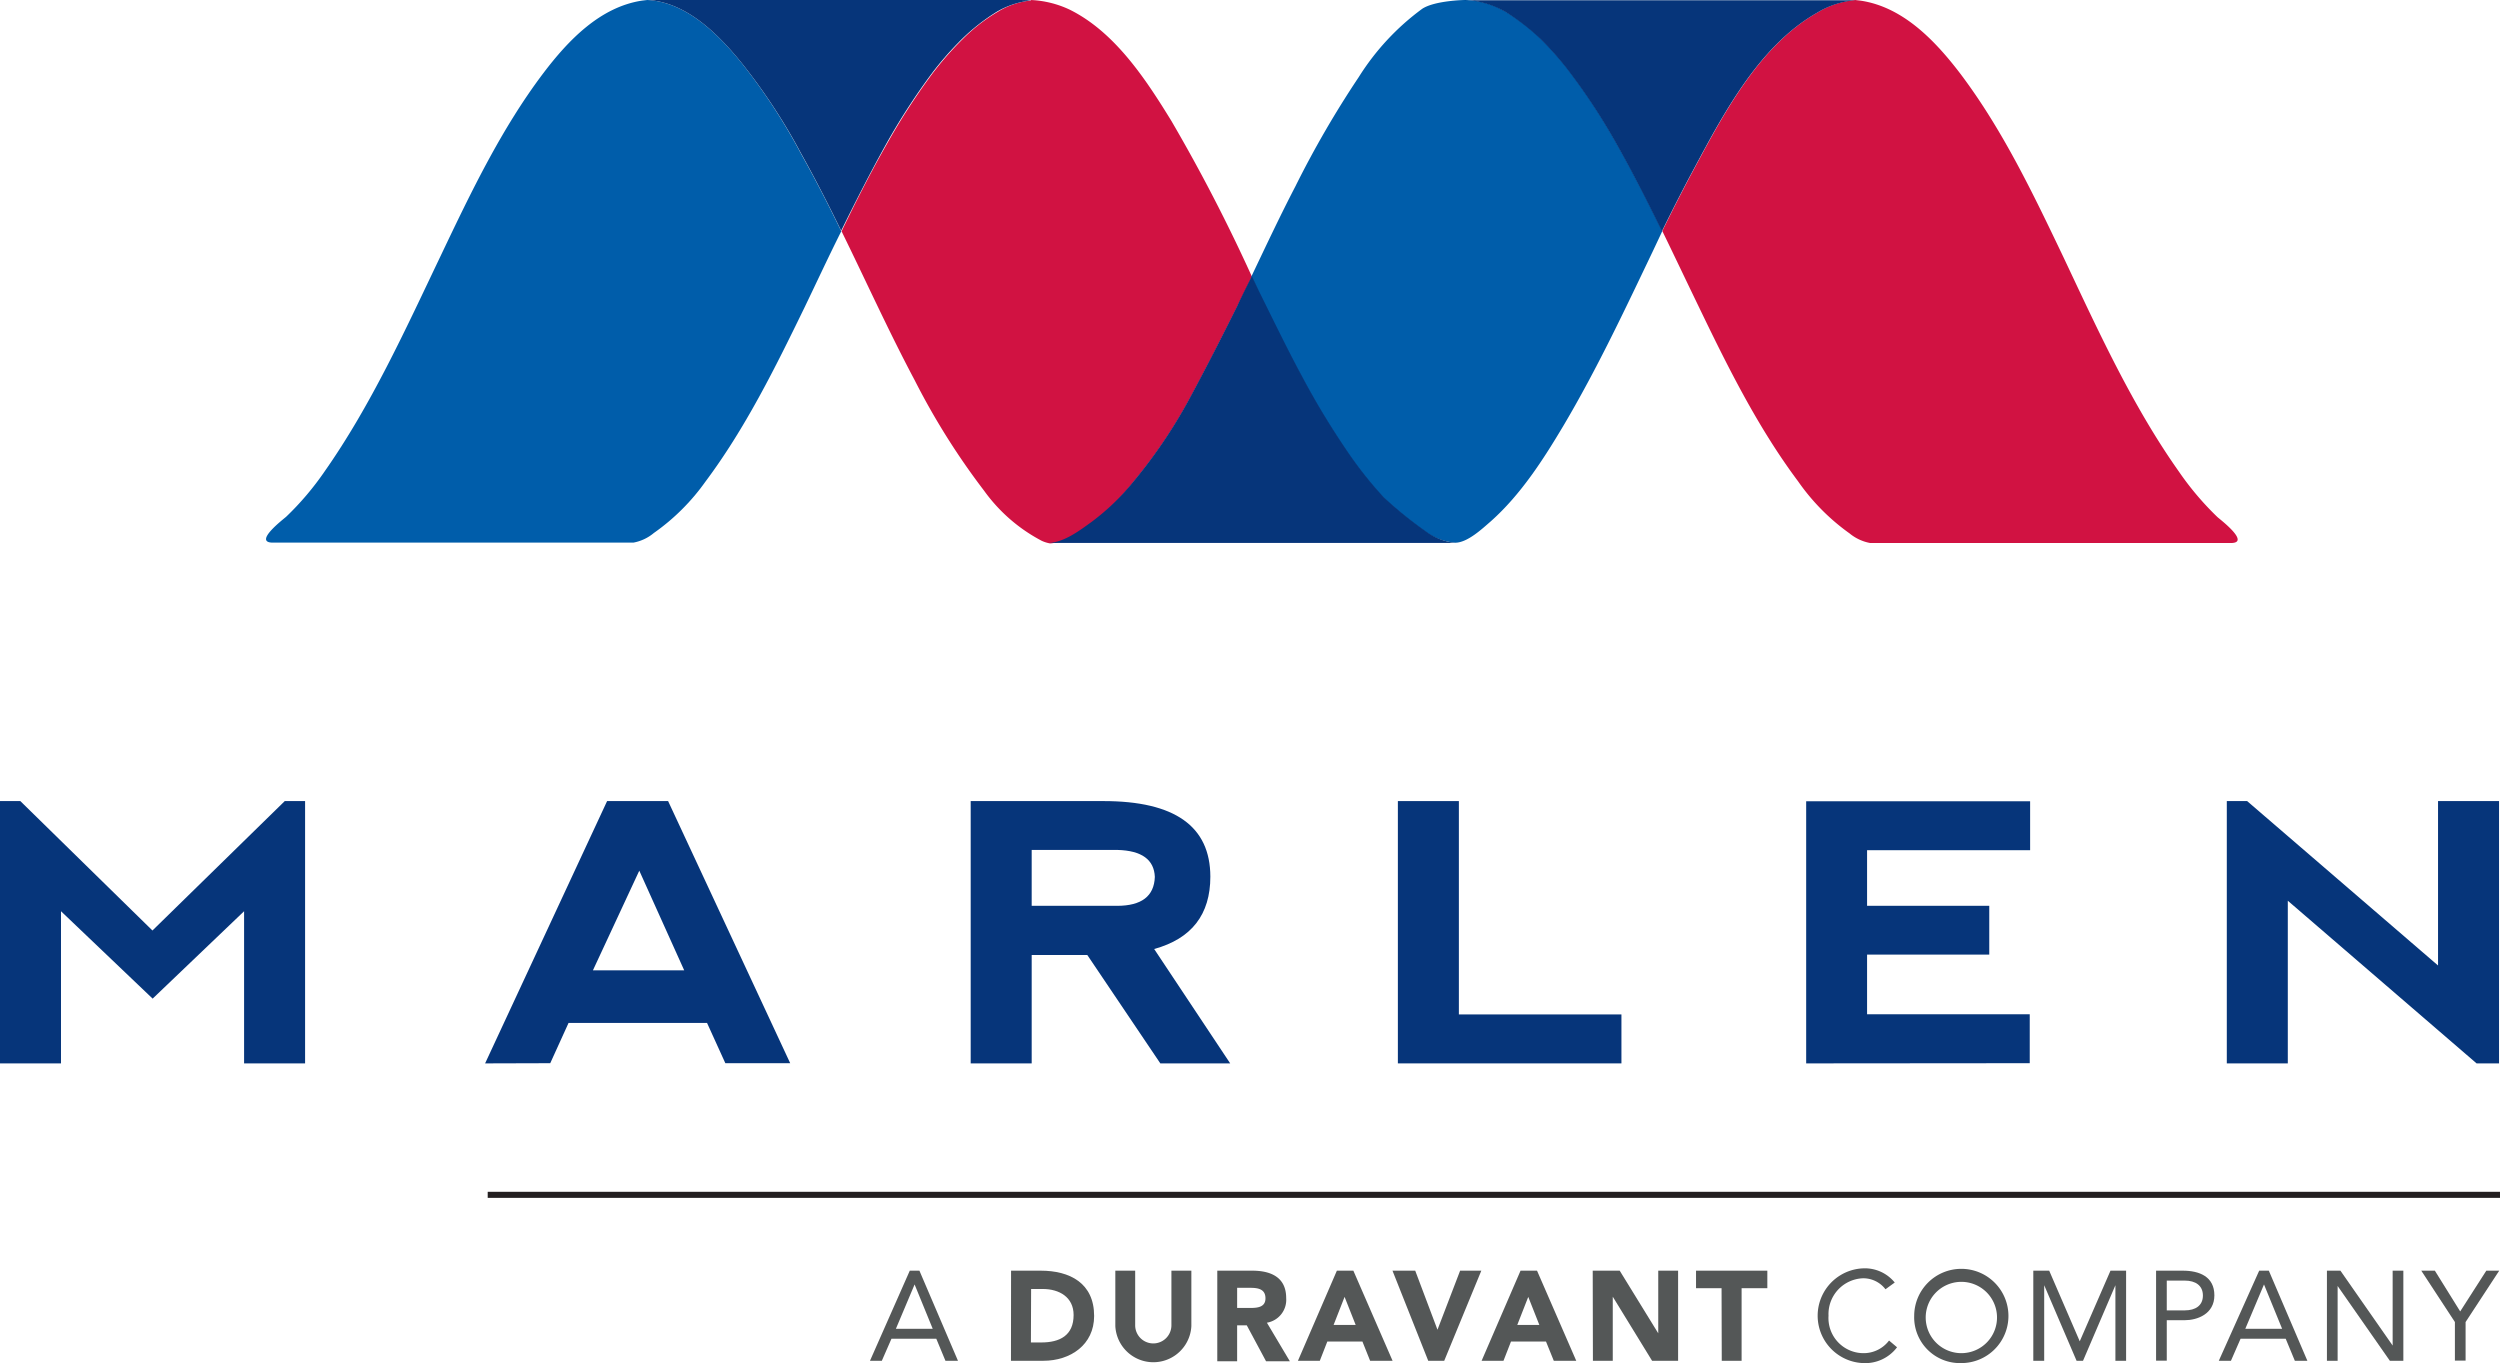 <svg viewBox="0 0 259.43 141.45" xmlns="http://www.w3.org/2000/svg"><path d="m0 110.35v-27.22h2.11l13.71 13.43 13.73-13.43h2.11v27.22h-6.33v-15.79l-9.49 9.07-9.51-9.07v15.79z" fill="#06357a"/><path d="m50.34 110.35 12.66-27.22h6.33l12.67 27.2h-6.73l-1.9-4.18h-14.37l-1.9 4.18zm16-20-4.81 10.34h9.47z" fill="#06357a"/><path d="m119.77 98.48 7.89 11.87h-7.25l-7.58-11.25h-5.77v11.25h-6.33v-27.22h13.79q11.07 0 11.08 7.84 0 5.9-5.83 7.51zm-12.71-4.48h8.85c2.55 0 3.86-1 3.93-3-.07-1.79-1.36-2.73-3.86-2.8h-8.92z" fill="#06357a"/><path d="m151.39 83.13v22.14h16.87v5.08h-23.2v-27.22z" fill="#06357a"/><path d="m187.43 110.35v-27.2h23.24v5.08h-16.92v5.77h12.68v5.06h-12.68v6.19h16.88v5.08z" fill="#06357a"/><path d="m231.08 110.35v-27.22h2.11l19.81 17.06v-17.06h6.33v27.22h-2.33l-19.59-16.88v16.88z" fill="#06357a"/><path d="m107 .05a8.07 8.07 0 0 0 -3.48 1.19 17.93 17.93 0 0 0 -3.63 2.83 32.63 32.63 0 0 0 -3.2 3.66 67.9 67.9 0 0 0 -4.69 7.27c-1.67 2.93-3.19 5.94-4.67 9 2.53 5.15 4.89 10.38 7.58 15.44a74.25 74.25 0 0 0 7.21 11.48 17.2 17.2 0 0 0 6 5.21 3.44 3.44 0 0 0 .84.26c1.62-.08 3.22-1.31 4.49-2.23a23.74 23.74 0 0 0 4.18-4.16 52.75 52.75 0 0 0 6-8.94c1.65-3.07 3.23-6.16 4.79-9.3.5-1 1-2 1.49-3.06a178 178 0 0 0 -8.37-16.18c-2.65-4.31-5.85-9.2-10.54-11.52a10.5 10.5 0 0 0 -4.05-1" fill="#d11242"/><path d="m67.16 0-.51.06c-4.4.66-7.72 4.17-10.28 7.55-4.38 5.8-7.56 12.47-10.67 19-3.62 7.58-7.18 15.42-12 22.29a29.88 29.88 0 0 1 -4 4.72c-.2.19-3.51 2.69-1.38 2.69h37.4a4.59 4.59 0 0 0 2.13-1 22.23 22.23 0 0 0 5.34-5.31c4.16-5.56 7.27-11.87 10.3-18.1 1.28-2.66 2.51-5.31 3.81-7.9-1.31-2.7-2.68-5.38-4.15-8a61.59 61.59 0 0 0 -6.15-9.42c-2.4-2.97-5.76-6.38-9.84-6.58" fill="#005daa"/><path d="m105.4 0h-38.24c4.08.2 7.44 3.61 9.84 6.58a61.59 61.59 0 0 1 6.14 9.36c1.47 2.63 2.84 5.31 4.15 8 1.48-3 3-6 4.67-9a67.9 67.9 0 0 1 4.68-7.25 32.63 32.63 0 0 1 3.2-3.66 20.93 20.93 0 0 1 3.63-2.83 8.9 8.9 0 0 1 3.53-1.15c-.55-.05-1.07-.05-1.6-.05z" fill="#06357a"/><path d="m192.59 0a9 9 0 0 0 -4 1.3c-5.9 3.36-9.56 10.2-12.67 16-1.19 2.2-2.32 4.43-3.42 6.67 1.28 2.63 2.53 5.27 3.8 7.89 3 6.23 6.14 12.54 10.3 18.1a22.19 22.19 0 0 0 5.33 5.39 4.72 4.72 0 0 0 2.14 1h37.43c2.12 0-1.19-2.5-1.39-2.69a30.43 30.43 0 0 1 -4-4.72c-4.86-6.87-8.42-14.71-12-22.29-3.12-6.53-6.3-13.2-10.68-19-2.6-3.41-5.93-6.92-10.34-7.58l-.5-.06" fill="#d11242"/><path d="m147.59.91a25.72 25.72 0 0 0 -6.59 7.09 102.78 102.78 0 0 0 -6.59 11.37c-1.6 3.08-3.07 6.22-4.56 9.34.24.49.48 1 .71 1.5 1.43 3 2.91 5.95 4.48 8.86a81.86 81.86 0 0 0 4.55 7.56 40.86 40.86 0 0 0 3.93 5 41.29 41.29 0 0 0 4.32 3.5 6.37 6.37 0 0 0 3.16 1.19c1.28 0 2.81-1.45 3.69-2.21 3.13-2.78 5.48-6.45 7.59-10 3.46-5.85 6.35-12 9.28-18.13.31-.66.62-1.31.94-2-1.48-3-3-6.06-4.68-9a65 65 0 0 0 -4.69-7.25 32.45 32.45 0 0 0 -3.18-3.66 19.4 19.4 0 0 0 -3.65-2.83 8.59 8.59 0 0 0 -4.3-1.24s-3.09.05-4.41.91z" fill="#005daa"/><path d="m129.88 28.69c-.49 1-1 2-1.49 3.06-1.56 3.14-3.14 6.23-4.79 9.3a52.75 52.75 0 0 1 -6 8.94 23.74 23.74 0 0 1 -4.26 4.12c-1.27.92-2.87 2.15-4.49 2.23h.16 41.86.13a6.37 6.37 0 0 1 -3.09-1.24 41.29 41.29 0 0 1 -4.32-3.5 40.86 40.86 0 0 1 -3.93-5 81.86 81.86 0 0 1 -4.55-7.56c-1.57-2.91-3-5.88-4.48-8.86-.23-.5-.47-1-.71-1.5" fill="#06357a"/><path d="m152 0a9.46 9.46 0 0 1 4.23 1.24 22.69 22.69 0 0 1 3.65 2.83 32.45 32.45 0 0 1 3.18 3.66 65 65 0 0 1 4.72 7.27c1.67 2.94 3.2 6 4.68 9 1.1-2.24 2.23-4.47 3.42-6.67 3.11-5.8 6.77-12.64 12.67-16a9 9 0 0 1 4-1.3h-40.55z" fill="#06357a"/><g fill="#545757"><path d="m94.41 131.86h1l4 9.35h-1.3l-.95-2.29h-4.65l-1 2.29h-1.23zm.5 1.43-1.94 4.6h3.82z"/><path d="m104.92 131.86h3.08c3 0 5.54 1.28 5.54 4.7 0 3-2.47 4.65-5.26 4.65h-3.37zm2.06 7.45h1.07c1.92 0 3.36-.72 3.36-2.85 0-1.84-1.47-2.7-3.21-2.7h-1.2z"/><path d="m123.63 137.61a3.95 3.95 0 0 1 -7.89 0v-5.75h2.06v5.67a1.88 1.88 0 1 0 3.76 0v-5.67h2.07z"/><path d="m126.32 131.86h3.62c1.91 0 3.53.66 3.53 2.84a2.41 2.41 0 0 1 -2 2.56l2.38 4h-2.47l-2-3.73h-1v3.73h-2.06zm2.06 3.87h1.21c.76 0 1.73 0 1.73-1s-.84-1.09-1.59-1.09h-1.35z"/><path d="m138.73 131.86h1.71l4.07 9.35h-2.33l-.8-2h-3.64l-.78 2h-2.27zm.8 2.72-1.14 2.91h2.29z"/><path d="m144.5 131.86h2.36l2.31 6.13 2.35-6.13h2.2l-3.85 9.35h-1.66z"/><path d="m157.79 131.86h1.71l4.07 9.35h-2.33l-.81-2h-3.63l-.78 2h-2.27zm.8 2.72-1.14 2.91h2.29z"/><path d="m165.28 131.86h2.8l4 6.5v-6.5h2.06v9.35h-2.7l-4.08-6.65v6.65h-2.06z"/><path d="m178.65 133.68h-2.65v-1.82h7.4v1.82h-2.67v7.53h-2.06z"/><path d="m195.66 133.79a2.9 2.9 0 0 0 -2.34-1.14 3.72 3.72 0 0 0 -3.57 3.89 3.64 3.64 0 0 0 3.57 3.88 3.3 3.3 0 0 0 2.71-1.31l.83.7a4.14 4.14 0 0 1 -3.54 1.64 4.92 4.92 0 0 1 0-9.83 4 4 0 0 1 3.3 1.47z"/><path d="m198.64 136.54a4.89 4.89 0 1 1 4.89 4.91 4.75 4.75 0 0 1 -4.89-4.91zm8.59 0a3.7 3.7 0 1 0 -3.7 3.88 3.7 3.7 0 0 0 3.7-3.88z"/><path d="m211 131.86h1.65l3.17 7.33 3.19-7.33h1.62v9.35h-1.11v-7.84l-3.36 7.84h-.67l-3.36-7.84v7.84h-1.13z"/><path d="m223.74 131.86h2.77c1.72 0 3.28.61 3.28 2.56s-1.79 2.58-3.07 2.58h-1.87v4.2h-1.11zm1.11 4.12h1.87c1.11 0 1.88-.5 1.88-1.54s-.77-1.55-1.88-1.55h-1.87z"/><path d="m234.44 131.86h1l4 9.35h-1.3l-.95-2.29h-4.68l-1 2.29h-1.26zm.5 1.43-1.94 4.6h3.82z"/><path d="m241.47 131.86h1.4l5.42 7.77v-7.77h1.11v9.35h-1.4l-5.42-7.76v7.76h-1.11z"/><path d="m254.75 137.19-3.49-5.33h1.41l2.63 4.23 2.71-4.23h1.34l-3.49 5.33v4h-1.11z"/></g><path d="m50.61 123.99h208.82" fill="none" stroke="#231f20" stroke-width=".63"/></svg>